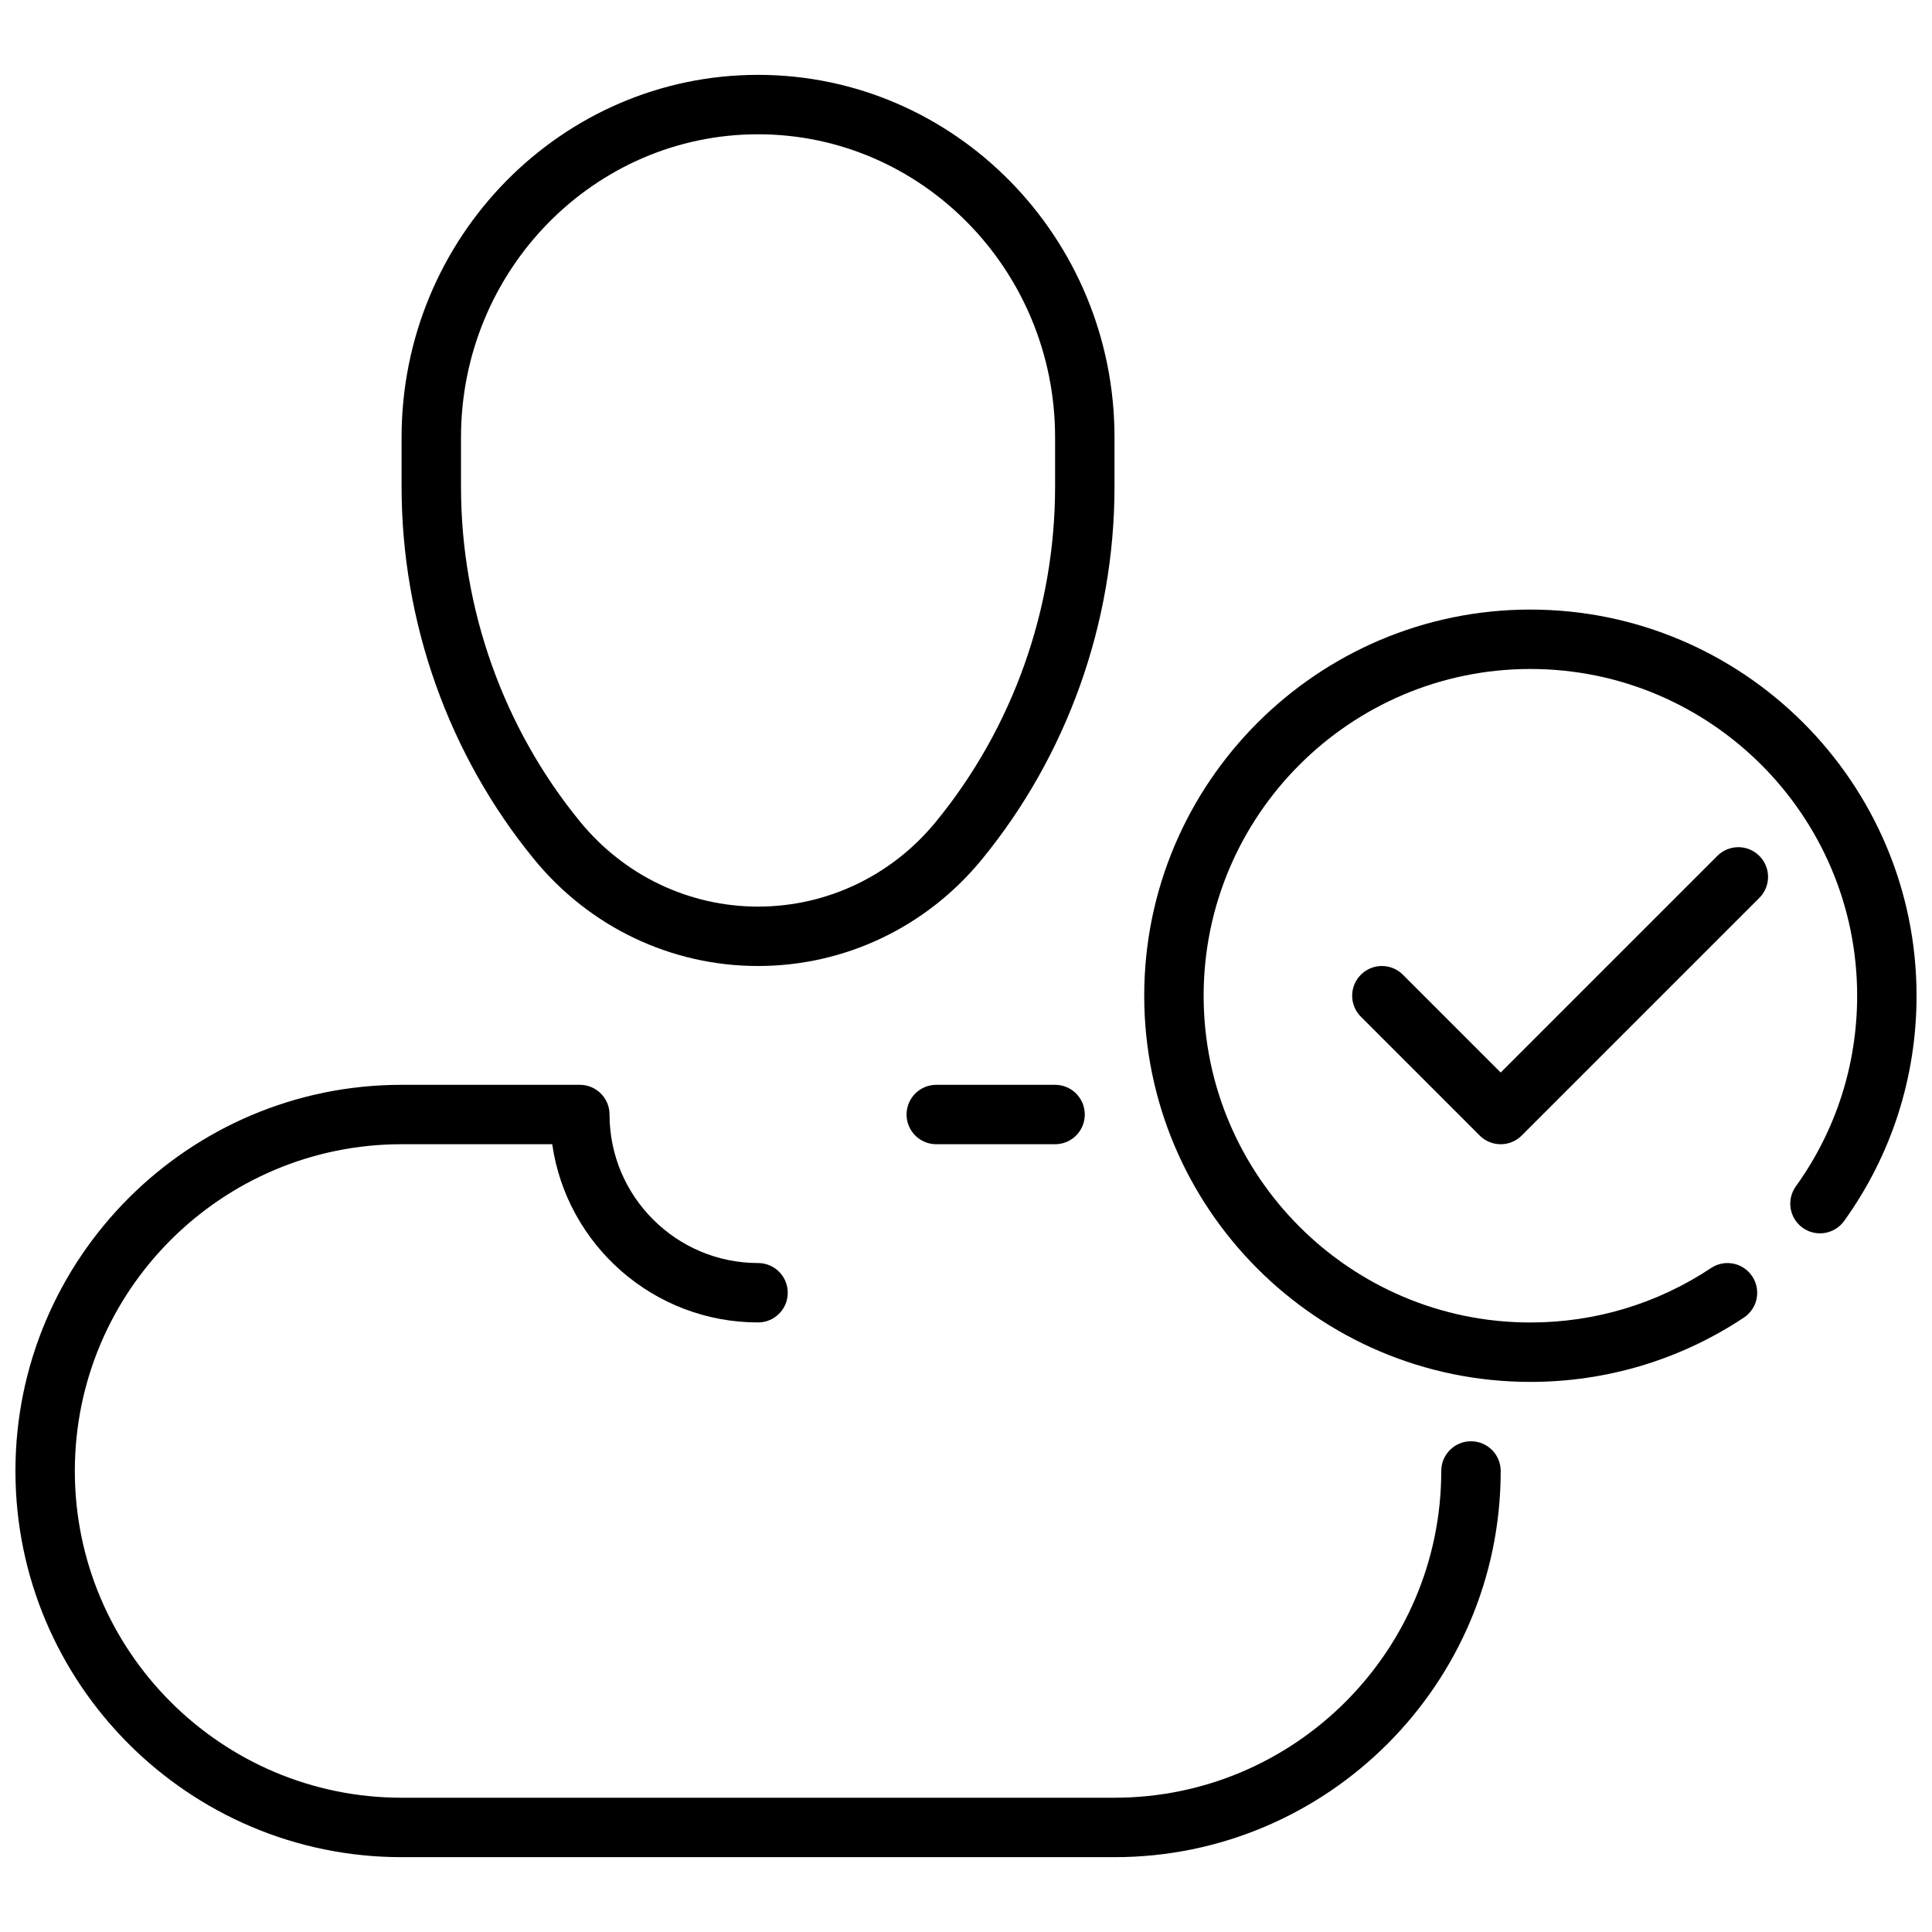 <?xml version="1.0" encoding="UTF-8"?>
<!-- Uploaded to: SVG Repo, www.svgrepo.com, Generator: SVG Repo Mixer Tools -->
<svg width="800px" height="800px" version="1.1" viewBox="144 144 512 512" xmlns="http://www.w3.org/2000/svg">
 <defs>
  <clipPath id="b">
   <path d="m148.09 431h393.91v206h-393.91z"/>
  </clipPath>
  <clipPath id="a">
   <path d="m447 305h204.9v206h-204.9z"/>
  </clipPath>
 </defs>
 <path d="m344.89 400c23.012 0 44.641-10.312 59.348-28.285 22.648-27.664 35.117-62.734 35.117-98.73v-13.109c0-52.953-42.375-96.039-94.465-96.039-52.09 0-94.465 43.086-94.465 96.039v13.105c0 36 12.469 71.062 35.109 98.723 14.707 17.984 36.336 28.297 59.355 28.297zm-78.719-140.12c0-44.27 35.312-80.293 78.719-80.293s78.719 36.023 78.719 80.293v13.105c0 32.379-11.211 63.898-31.551 88.75l-0.008 0.008c-11.695 14.312-28.891 22.516-47.16 22.516s-35.465-8.203-47.168-22.516c-20.344-24.859-31.551-56.371-31.551-88.754z"/>
 <path d="m392.12 431.49c-4.352 0-7.871 3.519-7.871 7.871s3.519 7.871 7.871 7.871h31.488c4.352 0 7.871-3.519 7.871-7.871s-3.519-7.871-7.871-7.871z"/>
 <g clip-path="url(#b)">
  <path d="m533.82 525.95c-4.352 0-7.871 3.519-7.871 7.871 0 47.742-38.848 86.594-86.594 86.594h-188.93c-47.742 0-86.594-38.848-86.594-86.59 0-47.742 38.848-86.594 86.594-86.594h39.918c3.824 26.672 26.828 47.23 54.547 47.23 4.352 0 7.871-3.519 7.871-7.871 0-4.352-3.519-7.871-7.871-7.871-21.703 0-39.359-17.656-39.359-39.359 0-4.352-3.519-7.871-7.871-7.871h-47.23c-56.43 0-102.34 45.906-102.34 102.34 0 56.426 45.91 102.34 102.34 102.34h188.93c56.426 0 102.34-45.91 102.34-102.34 0-4.356-3.519-7.875-7.871-7.875z"/>
 </g>
 <g clip-path="url(#a)">
  <path d="m549.57 305.54c-56.426 0-102.34 45.91-102.34 102.34 0 56.426 45.91 102.34 102.34 102.34 20.23 0 39.801-5.894 56.594-17.059 3.621-2.41 4.606-7.297 2.195-10.918-2.418-3.637-7.312-4.613-10.918-2.195-14.195 9.438-30.75 14.426-47.871 14.426-47.742 0-86.594-38.848-86.594-86.594 0-47.742 38.848-86.594 86.594-86.594 47.742 0 86.594 38.848 86.594 86.594 0 18.262-5.621 35.73-16.238 50.508-2.543 3.527-1.738 8.445 1.793 10.988 3.527 2.527 8.438 1.73 10.988-1.793 12.555-17.465 19.199-38.113 19.199-59.699 0-56.426-45.91-102.34-102.34-102.34z"/>
 </g>
 <path d="m599.11 370.82-57.41 57.41-25.922-25.922c-3.078-3.078-8.055-3.078-11.133 0-3.078 3.078-3.078 8.055 0 11.133l31.488 31.488c1.535 1.535 3.551 2.305 5.566 2.305 2.016 0 4.031-0.77 5.566-2.305l62.977-62.977c3.078-3.078 3.078-8.055 0-11.133s-8.055-3.078-11.133 0z"/>
</svg>